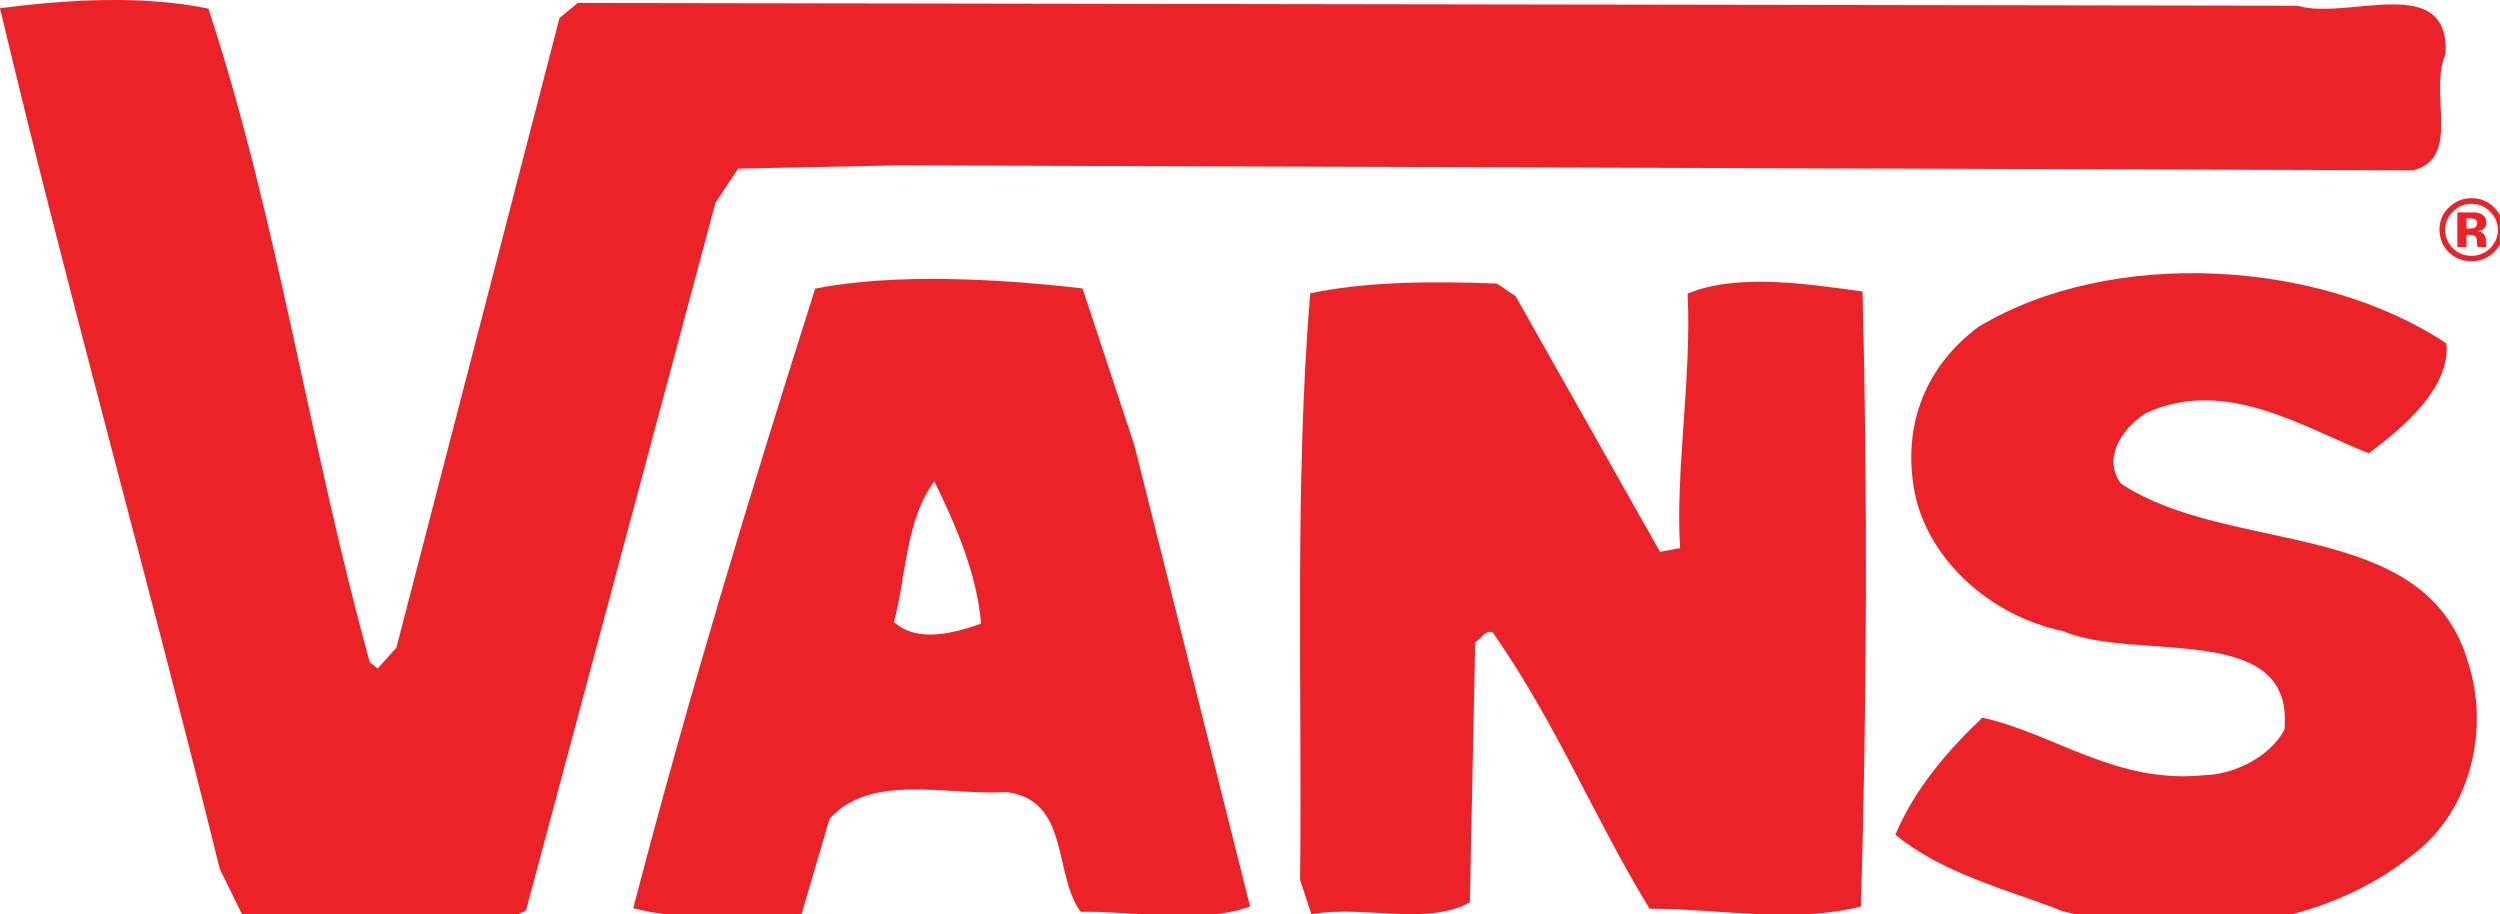 <?xml version="1.0" encoding="utf-8"?>
<!-- Generator: Adobe Illustrator 16.0.0, SVG Export Plug-In . SVG Version: 6.00 Build 0)  -->
<!DOCTYPE svg PUBLIC "-//W3C//DTD SVG 1.1//EN" "http://www.w3.org/Graphics/SVG/1.1/DTD/svg11.dtd">
<svg version="1.1" id="Layer_1" xmlns="http://www.w3.org/2000/svg" xmlns:xlink="http://www.w3.org/1999/xlink" x="0px" y="0px"
	 width="800px" height="292.563px" viewBox="0 0 800 292.563" enable-background="new 0 0 800 292.563" xml:space="preserve">
<g>
	<path fill="#EB2227" d="M782.584,17.217c-5.565,12.88,5.253,33.268-10.357,37.277l-484.578-1.587l-51.433,1.052l-7.271,10.941
		l-60.64,226.523l-8.417,3.76l-81.844-1.42l-7.706-15.698C47.55,185.695,21.927,94.872,0,2.632
		C20.97-0.093,45.406-1.64,66.694,2.771c22.197,67.481,32.291,139.284,51.642,209.127l2.524,2.022l5.986-6.653l52.2-201.501
		l5.836-4.817l550.374,0.885C751.024,6.673,783.942-9.233,782.584,17.217"/>
	<path fill="#EB2227" d="M782.835,109.889c1.414,14.055-13.747,26.942-24.829,35.162c-20.659-8.105-46.171-24.775-71.577-12.708
		c-7.916,5.223-13.517,14.651-7.721,22.426c35.187,23.198,97.944,10.557,111.183,57.565c6.525,20.26,1.301,46.139-16.904,60.48
		c-29.313,24.107-71.839,29.198-112.803,18.8c-17.999-7.047-38.1-11.807-53.658-24.505c5.991-14.378,16.514-26.705,27.818-37.443
		c22.867,4.979,42.767,21.32,71.02,18.396c9.315-0.137,21.068-5.799,25.672-14.601c3.326-35.051-47.44-21.514-70.803-31.482
		c-23.775-5.015-42.551-22.877-47.218-42.902c-4.589-20.937,1.992-41.023,20.108-54.49
		C675.617,79.004,742.437,83.03,782.835,109.889"/>
	<path fill="#EB2227" d="M596.015,93.284c1.645,64.867,1.363,132.276-0.507,196.8c-21.247,5.415-45.144,0.744-67.65,0.694
		c-18.16-29.823-29.281-58.305-50.126-88.366c-2.655-1.095-3.827,2.362-5.67,3.057l-1.714,83.315
		c-14.199,7.654-34.255,0.713-50.704,3.778l-3.61-10.986c0.659-61.104-1.779-127.859,3.245-187.723
		c18.385-3.808,39.114-3.895,59.747-3.104l5.978,4.038l46.218,81.813l6.418-1.208c-1.581-24.126,3.737-54.648,2.392-81.424
		C555.932,87.303,579.066,90.96,596.015,93.284"/>
	<path fill="#EB2227" d="M313.966,199.568c-1.4-16.091-8.144-31.633-14.989-45.567c-9.247,12.54-8.925,30.303-12.928,45.052
		C293.634,205.902,305.601,202.517,313.966,199.568 M362.981,142.425l37.047,147.659c-15.824,5.741-36.209,1.424-54.224,1.682
		c-8.896-12.245-3.295-35.71-23.774-38.309c-19.037,1.14-43.694-6.198-56.611,8.669l-8.867,30.265
		c-17.286,2.185-38.055,2.293-53.902-1.761c17.347-66.846,37.369-132.572,58.219-198.289c25.728-4.994,58.889-3.119,85.549-0.039
		L362.981,142.425z"/>
	<path fill="#EB2227" d="M791.781,70.108c-0.409-0.161-1.014-0.253-1.774-0.253h-0.717v3.277h1.165
		c0.704,0.034,1.252-0.116,1.654-0.361c0.397-0.326,0.595-0.783,0.595-1.379C792.721,70.762,792.388,70.341,791.781,70.108
		 M786.363,79.103V67.97c0.706-0.041,1.752,0,3.164,0c1.398,0.023,2.18,0,2.313,0c0.944,0.066,1.68,0.254,2.252,0.586
		c1.02,0.534,1.52,1.446,1.52,2.641c0,0.953-0.268,1.609-0.794,2.007c-0.513,0.437-1.165,0.676-1.948,0.737
		c0.722,0.157,1.247,0.381,1.614,0.667c0.674,0.544,1.057,1.413,1.048,2.551l0.009,0.971c-0.009,0.108,0.024,0.217-0.009,0.341
		c0,0.102,0.033,0.224,0.033,0.313l0.084,0.365l-2.803-0.06c-0.089-0.313-0.167-0.851-0.193-1.551
		c-0.02-0.642-0.077-1.073-0.184-1.336c-0.161-0.416-0.449-0.695-0.836-0.848c-0.234-0.059-0.575-0.153-1.043-0.167h-0.662
		l-0.638-0.036v3.961L786.363,79.103z M784.907,67.73c-1.646,1.604-2.452,3.549-2.452,5.821c0,2.283,0.836,4.258,2.493,5.922
		c1.649,1.602,3.621,2.422,5.927,2.382c2.323,0.04,4.338-0.825,5.999-2.429c1.606-1.635,2.446-3.622,2.446-5.875
		c0-2.272-0.84-4.216-2.47-5.821c-1.693-1.699-3.652-2.509-5.976-2.509C788.569,65.221,786.556,66.031,784.907,67.73
		 M798.048,80.771c-2.01,1.878-4.396,2.848-7.173,2.824c-2.907-0.031-5.325-0.973-7.301-2.928c-1.933-1.937-2.897-4.329-2.946-7.159
		c0-2.954,1.091-5.384,3.211-7.315c2.014-1.853,4.334-2.755,7.058-2.783c2.809,0,5.257,0.978,7.191,2.929
		c2.017,2.02,3.026,4.386,3.026,7.169C801.124,76.382,800.104,78.804,798.048,80.771"/>
</g>
</svg>
